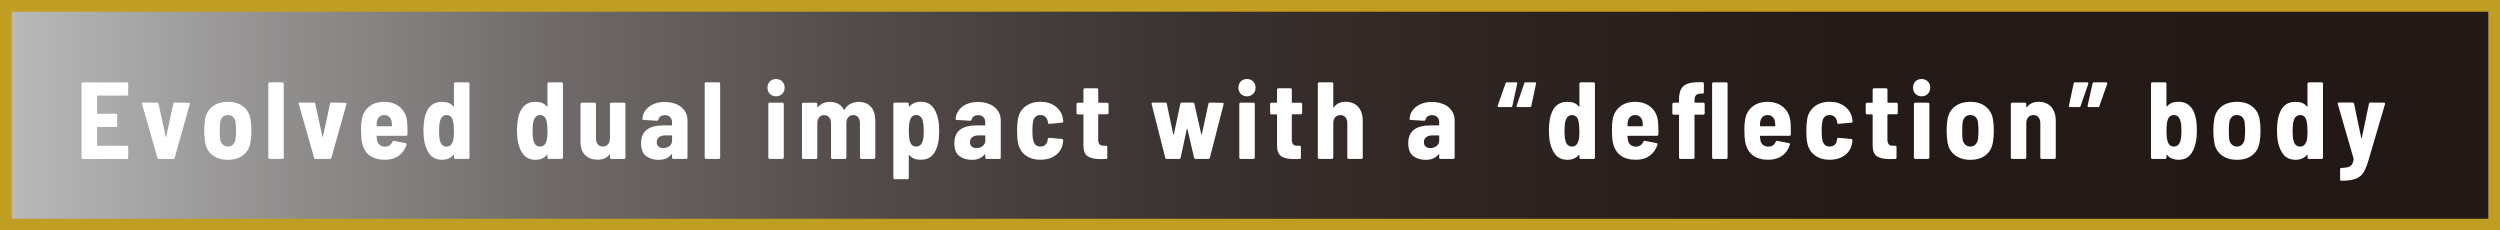 <?xml version="1.0" encoding="UTF-8"?><svg id="_レイヤー_2" xmlns="http://www.w3.org/2000/svg" xmlns:xlink="http://www.w3.org/1999/xlink" viewBox="0 0 640 59"><defs><linearGradient id="_名称未設定グラデーション_17" x1="3" y1="29.5" x2="637" y2="29.5" gradientUnits="userSpaceOnUse"><stop offset="0" stop-color="#b8b9b9"/><stop offset=".11" stop-color="#918f8e"/><stop offset=".22" stop-color="#6f6a69"/><stop offset=".34" stop-color="#534c4a"/><stop offset=".46" stop-color="#3d3533"/><stop offset=".59" stop-color="#2e2422"/><stop offset=".74" stop-color="#241b18"/><stop offset=".92" stop-color="#221815"/></linearGradient></defs><g id="LP"><rect width="640" height="59" style="fill:#c09e21;"/><rect x="3" y="3" width="634" height="53" style="fill:url(#_名称未設定グラデーション_17);"/><path d="M32.72,24.37c-.07.07-.15.1-.24.1h-7.5c-.09,0-.14.05-.14.14v4.37c0,.09.05.14.14.14h4.68c.09,0,.17.03.24.1s.1.14.1.24v2.72c0,.09-.03.17-.1.24-.07.07-.14.1-.24.1h-4.68c-.09,0-.14.05-.14.14v4.51c0,.09.05.14.14.14h7.5c.09,0,.17.03.24.1s.1.14.1.24v2.72c0,.09-.03.17-.1.24s-.15.1-.24.1h-11.26c-.09,0-.17-.03-.24-.1-.07-.07-.1-.14-.1-.24v-18.93c0-.09.03-.17.1-.24.06-.07.14-.1.24-.1h11.26c.09,0,.17.03.24.1s.1.14.1.24v2.72c0,.09-.03.17-.1.24Z" style="fill:#fff;"/><path d="M40.29,40.4l-3.92-13.78-.03-.11c0-.17.1-.25.31-.25h3.58c.21,0,.33.1.36.31l1.82,8.37c.02.08.05.11.08.11s.07-.04.08-.11l1.79-8.37c.04-.21.16-.31.36-.31l3.58.06c.24,0,.34.12.28.36l-3.86,13.72c-.06.19-.19.28-.39.28h-3.67c-.21,0-.34-.09-.39-.28Z" style="fill:#fff;"/><path d="M54.36,39.69c-1.04-.81-1.66-1.93-1.86-3.35-.15-.86-.22-1.82-.22-2.88s.07-2.04.22-2.88c.21-1.38.83-2.48,1.86-3.29s2.37-1.22,3.99-1.22,2.92.41,3.93,1.22c1.02.81,1.64,1.91,1.86,3.29.15.84.22,1.8.22,2.88s-.08,2-.22,2.86c-.21,1.44-.82,2.56-1.83,3.37-1.02.81-2.34,1.22-3.96,1.22s-2.95-.41-3.99-1.22ZM59.6,37.04c.35-.32.57-.75.69-1.29.09-.78.14-1.55.14-2.3s-.05-1.52-.14-2.27c-.09-.54-.31-.97-.66-1.27-.35-.31-.78-.46-1.3-.46s-.93.15-1.27.46c-.35.31-.56.73-.66,1.27-.09.56-.14,1.32-.14,2.27s.04,1.7.11,2.3c.11.54.35.97.7,1.29.35.32.78.48,1.29.48s.9-.16,1.25-.48Z" style="fill:#fff;"/><path d="M68.78,40.58c-.07-.07-.1-.14-.1-.24v-18.93c0-.09.03-.17.1-.24s.14-.1.24-.1h3.28c.09,0,.17.03.24.1.06.07.1.14.1.24v18.93c0,.09-.03.17-.1.24-.07.07-.15.1-.24.1h-3.28c-.09,0-.17-.03-.24-.1Z" style="fill:#fff;"/><path d="M80.41,40.4l-3.92-13.78-.03-.11c0-.17.1-.25.31-.25h3.58c.21,0,.33.1.36.31l1.82,8.37c.02.08.05.11.08.11s.07-.04.08-.11l1.79-8.37c.04-.21.16-.31.36-.31l3.58.06c.24,0,.34.12.28.36l-3.86,13.72c-.06.19-.19.28-.39.28h-3.67c-.21,0-.34-.09-.39-.28Z" style="fill:#fff;"/><path d="M104.33,33.34l-.03,1.09c0,.22-.11.34-.34.34h-7.42c-.09,0-.14.05-.14.14.04.43.07.75.11.95.09.52.32.93.69,1.23.36.3.82.45,1.36.45.91-.02,1.55-.44,1.9-1.26.09-.19.23-.26.42-.22l2.97.59c.22.06.3.2.22.42-.41,1.23-1.09,2.18-2.03,2.84-.94.66-2.1.99-3.49.99-1.66,0-2.98-.38-3.96-1.13s-1.62-1.84-1.92-3.26c-.17-.77-.25-1.93-.25-3.5,0-.9.06-1.65.17-2.27.21-1.42.82-2.55,1.85-3.4,1.03-.85,2.32-1.27,3.89-1.27,1.7,0,3.08.48,4.14,1.44s1.65,2.23,1.76,3.79c.06.62.08,1.3.08,2.04ZM97.12,29.9c-.33.3-.54.71-.63,1.23-.06.34-.08.69-.08,1.06,0,.09.05.14.14.14h3.64c.09,0,.14-.05.14-.14,0-.37-.03-.73-.08-1.06-.07-.5-.28-.91-.62-1.22s-.76-.46-1.26-.46-.92.15-1.25.45Z" style="fill:#fff;"/><path d="M116.32,21.18c.07-.07.14-.1.24-.1h3.28c.09,0,.17.03.24.1.06.07.1.14.1.24v18.93c0,.09-.03.17-.1.24-.07.07-.15.1-.24.1h-3.28c-.09,0-.17-.03-.24-.1s-.1-.14-.1-.24v-.62c0-.06-.02-.09-.06-.11-.04-.02-.07,0-.11.06-.69.82-1.68,1.23-2.97,1.23-2.28,0-3.74-1.48-4.4-4.45-.19-.93-.28-1.97-.28-3.11,0-1.01.08-1.99.25-2.94.58-2.89,2.07-4.34,4.48-4.34.65,0,1.21.09,1.68.27.47.18.88.48,1.23.91.04.06.07.07.11.06.04-.02.06-.06.06-.11v-5.77c0-.09.03-.17.1-.24ZM116.2,33.46c0-.99-.07-1.81-.22-2.46-.24-1.03-.79-1.54-1.65-1.54-.43,0-.78.13-1.06.39-.28.26-.49.63-.62,1.12-.17.54-.25,1.37-.25,2.49s.06,1.87.2,2.41c.24,1.1.82,1.65,1.74,1.65.84,0,1.4-.54,1.68-1.62.13-.54.2-1.35.2-2.44Z" style="fill:#fff;"/><path d="M140.26,21.18c.07-.07.14-.1.24-.1h3.28c.09,0,.17.03.24.1.06.07.1.14.1.24v18.93c0,.09-.03.17-.1.24-.07.07-.15.1-.24.1h-3.28c-.09,0-.17-.03-.24-.1s-.1-.14-.1-.24v-.62c0-.06-.02-.09-.06-.11-.04-.02-.07,0-.11.06-.69.82-1.68,1.23-2.97,1.23-2.28,0-3.74-1.48-4.4-4.45-.19-.93-.28-1.97-.28-3.11,0-1.01.08-1.99.25-2.94.58-2.89,2.07-4.34,4.48-4.34.65,0,1.21.09,1.68.27.47.18.88.48,1.23.91.04.06.07.07.11.06.04-.02.06-.06.06-.11v-5.77c0-.09.03-.17.1-.24ZM140.14,33.46c0-.99-.07-1.81-.22-2.46-.24-1.03-.79-1.54-1.65-1.54-.43,0-.78.13-1.06.39-.28.26-.49.63-.62,1.12-.17.54-.25,1.37-.25,2.49s.06,1.87.2,2.41c.24,1.1.82,1.65,1.74,1.65.84,0,1.4-.54,1.68-1.62.13-.54.2-1.35.2-2.44Z" style="fill:#fff;"/><path d="M156.25,26.39c.07-.07.14-.1.24-.1h3.28c.09,0,.17.03.24.1s.1.14.1.24v13.72c0,.09-.03.17-.1.24s-.14.1-.24.1h-3.28c-.09,0-.17-.03-.24-.1s-.1-.14-.1-.24v-.7c0-.06-.02-.09-.06-.1-.04,0-.07,0-.11.04-.64.86-1.63,1.29-3,1.29-1.27,0-2.31-.38-3.14-1.15-.82-.77-1.23-1.89-1.23-3.39v-9.72c0-.09.03-.17.1-.24.06-.07.14-.1.24-.1h3.28c.09,0,.17.03.24.1.06.07.1.14.1.24v8.79c0,.65.15,1.17.46,1.54.31.37.74.56,1.3.56s1-.2,1.33-.59c.33-.39.49-.91.49-1.57v-8.74c0-.09.03-.17.1-.24Z" style="fill:#fff;"/><path d="M173.2,26.67c.88.4,1.56.96,2.06,1.68s.74,1.54.74,2.45v9.55c0,.09-.03.17-.1.24s-.14.1-.24.1h-3.28c-.09,0-.17-.03-.24-.1s-.1-.14-.1-.24v-.78c0-.06-.02-.09-.06-.11-.04-.02-.07,0-.11.06-.71.93-1.81,1.4-3.3,1.4-1.27,0-2.33-.33-3.18-.98s-1.27-1.75-1.27-3.28c0-3.04,1.9-4.56,5.71-4.56h2.07c.09,0,.14-.05.14-.14v-.64c0-.56-.16-1.01-.49-1.34-.33-.34-.77-.5-1.33-.5-.45,0-.82.1-1.12.31-.3.21-.49.49-.56.84-.06.19-.19.28-.39.28l-3.39-.2c-.09,0-.17-.03-.24-.08-.07-.06-.09-.13-.07-.22.11-1.29.7-2.33,1.75-3.12s2.38-1.19,3.99-1.19c1.12,0,2.12.2,3,.6ZM171.38,37.38c.45-.35.67-.82.67-1.4v-1.18c0-.09-.05-.14-.14-.14h-1.57c-.69,0-1.23.15-1.62.45-.39.3-.59.73-.59,1.29,0,.49.15.86.45,1.12.3.26.69.39,1.18.39.63,0,1.18-.18,1.62-.53Z" style="fill:#fff;"/><path d="M180.5,40.58c-.07-.07-.1-.14-.1-.24v-18.93c0-.09.03-.17.1-.24s.14-.1.24-.1h3.28c.09,0,.17.03.24.1.06.07.1.14.1.24v18.93c0,.09-.03.17-.1.24-.07.07-.15.1-.24.1h-3.28c-.09,0-.17-.03-.24-.1Z" style="fill:#fff;"/><path d="M197.09,24.03c-.41-.42-.62-.95-.62-1.58s.2-1.19.6-1.6c.4-.41.93-.62,1.58-.62s1.19.21,1.6.62c.41.41.62.94.62,1.6s-.21,1.16-.63,1.58c-.42.42-.95.63-1.58.63s-1.16-.21-1.57-.63ZM196.79,40.58c-.07-.07-.1-.14-.1-.24v-13.72c0-.09.03-.17.1-.24s.14-.1.24-.1h3.28c.09,0,.17.03.24.1s.1.14.1.24v13.72c0,.09-.03.17-.1.24s-.14.1-.24.1h-3.28c-.09,0-.17-.03-.24-.1Z" style="fill:#fff;"/><path d="M223,27.37c.72.87,1.08,2.09,1.08,3.65v9.32c0,.09-.03.17-.1.24-.07.07-.15.1-.24.1h-3.25c-.09,0-.17-.03-.24-.1s-.1-.14-.1-.24v-8.76c0-.65-.15-1.17-.46-1.55-.31-.38-.72-.57-1.25-.57s-.97.19-1.29.57c-.32.38-.48.89-.48,1.53v8.79c0,.09-.03.17-.1.24s-.14.1-.24.1h-3.25c-.09,0-.17-.03-.24-.1s-.1-.14-.1-.24v-8.76c0-.65-.16-1.17-.48-1.55-.32-.38-.74-.57-1.26-.57s-.97.19-1.29.57c-.32.38-.48.89-.48,1.53v8.79c0,.09-.03.17-.1.24-.07.07-.15.1-.24.1h-3.25c-.09,0-.17-.03-.24-.1s-.1-.14-.1-.24v-13.72c0-.09.03-.17.1-.24s.14-.1.24-.1h3.25c.09,0,.17.03.24.1.06.07.1.14.1.24v.73c0,.06.02.09.06.11.04.02.07,0,.11-.06.39-.47.85-.81,1.37-1.02.52-.21,1.08-.32,1.68-.32.84,0,1.56.17,2.17.52.61.35,1.08.84,1.41,1.5.02.04.05.05.08.04.04,0,.07-.04.11-.1.41-.69.93-1.19,1.57-1.5.63-.31,1.32-.46,2.04-.46,1.36,0,2.4.43,3.12,1.3Z" style="fill:#fff;"/><path d="M240.43,33.62c0,1.16-.08,2.13-.25,2.91-.28,1.42-.79,2.5-1.53,3.25-.74.75-1.72,1.12-2.95,1.12-.63,0-1.19-.09-1.65-.27-.47-.18-.88-.47-1.23-.88-.04-.06-.07-.07-.11-.06-.04.02-.06.06-.06.11v5.74c0,.09-.03.17-.1.24-.07.06-.15.1-.24.1h-3.28c-.09,0-.17-.03-.24-.1s-.1-.15-.1-.24v-18.93c0-.09.03-.17.1-.24.06-.07.14-.1.24-.1h3.28c.09,0,.17.03.24.1.06.07.1.14.1.24v.56c0,.06.02.09.06.11.04.02.07,0,.11-.03.69-.8,1.68-1.2,2.97-1.2,2.26,0,3.71,1.48,4.37,4.42.19.84.28,1.89.28,3.14ZM236.48,33.48c0-.95-.07-1.75-.22-2.41-.11-.5-.31-.9-.6-1.19-.29-.29-.67-.43-1.13-.43-.86,0-1.41.54-1.65,1.62-.15.54-.22,1.34-.22,2.41,0,1.01.07,1.84.22,2.49.24,1.03.79,1.54,1.65,1.54s1.41-.5,1.71-1.51c.17-.62.25-1.46.25-2.52Z" style="fill:#fff;"/><path d="M253.39,26.67c.88.4,1.56.96,2.06,1.68s.74,1.54.74,2.45v9.55c0,.09-.03.17-.1.24s-.14.1-.24.1h-3.28c-.09,0-.17-.03-.24-.1s-.1-.14-.1-.24v-.78c0-.06-.02-.09-.06-.11-.04-.02-.07,0-.11.06-.71.93-1.81,1.4-3.3,1.4-1.27,0-2.33-.33-3.18-.98s-1.27-1.75-1.27-3.28c0-3.04,1.9-4.56,5.71-4.56h2.07c.09,0,.14-.05.14-.14v-.64c0-.56-.16-1.01-.49-1.34-.33-.34-.77-.5-1.33-.5-.45,0-.82.1-1.12.31-.3.21-.49.49-.56.84-.06.19-.19.28-.39.28l-3.39-.2c-.09,0-.17-.03-.24-.08-.07-.06-.09-.13-.07-.22.11-1.29.7-2.33,1.75-3.12s2.38-1.19,3.99-1.19c1.12,0,2.12.2,3,.6ZM251.57,37.38c.45-.35.67-.82.67-1.4v-1.18c0-.09-.05-.14-.14-.14h-1.57c-.69,0-1.23.15-1.62.45-.39.3-.59.73-.59,1.29,0,.49.15.86.45,1.12.3.26.69.39,1.18.39.63,0,1.18-.18,1.62-.53Z" style="fill:#fff;"/><path d="M262.48,39.71c-1.02-.79-1.65-1.88-1.89-3.26-.15-.77-.22-1.77-.22-3.02,0-.93.07-1.92.22-2.97.24-1.34.88-2.41,1.9-3.21,1.03-.79,2.31-1.19,3.86-1.19s2.79.38,3.82,1.15,1.68,1.77,1.92,3.02c.04.17.07.44.11.81,0,.21-.11.33-.34.36l-3.22.31h-.06c-.17,0-.27-.1-.31-.31,0-.13,0-.22-.03-.28-.04-.15-.07-.28-.11-.39-.11-.37-.33-.68-.64-.92-.32-.24-.71-.36-1.18-.36-.5,0-.91.15-1.23.45-.32.3-.52.71-.62,1.23-.11.62-.17,1.39-.17,2.32,0,1.03.06,1.83.2,2.41.09.5.29.91.6,1.2.31.3.71.45,1.22.45.54,0,.98-.15,1.3-.45.33-.3.52-.67.57-1.12l.06-.34c.02-.09.06-.17.13-.24s.14-.09.24-.07l3.25.28c.21.04.31.16.31.36,0,.11-.02.3-.06.56-.19,1.36-.8,2.44-1.83,3.22-1.04.78-2.35,1.18-3.93,1.18s-2.86-.4-3.88-1.19Z" style="fill:#fff;"/><path d="M283.68,29.16c-.07.07-.15.1-.24.1h-2.16c-.09,0-.14.05-.14.14v6.3c0,.58.12.99.35,1.25s.59.37,1.08.35h.56c.09,0,.17.03.24.1s.1.14.1.24v2.72c0,.22-.11.34-.34.34-.32.02-.78.03-1.4.03-1.48,0-2.57-.24-3.29-.73-.72-.49-1.08-1.4-1.08-2.74v-7.84c0-.09-.05-.14-.14-.14h-1.29c-.09,0-.17-.03-.24-.1-.07-.06-.1-.14-.1-.24v-2.3c0-.09.03-.17.1-.24.06-.07.14-.1.24-.1h1.29c.09,0,.14-.05.14-.14v-3.22c0-.09.03-.17.1-.24s.14-.1.24-.1h3.11c.09,0,.17.03.24.1.06.07.1.15.1.24v3.22c0,.09.05.14.14.14h2.16c.09,0,.17.03.24.1.06.07.1.14.1.24v2.3c0,.09-.03.17-.1.24Z" style="fill:#fff;"/><path d="M298.31,40.4l-3.5-13.78v-.11c0-.17.1-.25.31-.25h3.22c.21,0,.33.1.36.31l1.65,7.81c.02.07.05.11.08.11s.06-.04.08-.11l1.65-7.81c.04-.21.16-.31.36-.31h2.88c.21,0,.33.1.36.31l1.76,7.78c.02.08.05.11.08.11s.07-.04.08-.11l1.68-7.78c.04-.21.16-.31.36-.31l3.22.06c.26,0,.36.12.31.36l-3.53,13.72c-.06.19-.19.28-.39.28h-3.28c-.19,0-.31-.09-.36-.28l-1.71-7.34c-.02-.07-.05-.11-.08-.11s-.07.04-.08.11l-1.57,7.31c-.04.21-.16.31-.36.31h-3.22c-.21,0-.34-.09-.39-.28Z" style="fill:#fff;"/><path d="M317.65,24.03c-.41-.42-.62-.95-.62-1.58s.2-1.19.6-1.6c.4-.41.93-.62,1.58-.62s1.19.21,1.6.62c.41.41.62.94.62,1.6s-.21,1.16-.63,1.58c-.42.42-.95.63-1.58.63s-1.16-.21-1.57-.63ZM317.36,40.58c-.07-.07-.1-.14-.1-.24v-13.72c0-.09.03-.17.1-.24s.14-.1.24-.1h3.28c.09,0,.17.03.24.1s.1.14.1.24v13.72c0,.09-.03.17-.1.24s-.14.1-.24.1h-3.28c-.09,0-.17-.03-.24-.1Z" style="fill:#fff;"/><path d="M333.24,29.16c-.07.07-.15.1-.24.1h-2.16c-.09,0-.14.05-.14.14v6.3c0,.58.12.99.35,1.25s.59.37,1.08.35h.56c.09,0,.17.03.24.1s.1.14.1.24v2.72c0,.22-.11.34-.34.34-.32.02-.78.03-1.4.03-1.48,0-2.57-.24-3.29-.73-.72-.49-1.08-1.4-1.08-2.74v-7.84c0-.09-.05-.14-.14-.14h-1.29c-.09,0-.17-.03-.24-.1-.07-.06-.1-.14-.1-.24v-2.3c0-.09.03-.17.1-.24.06-.07.14-.1.24-.1h1.29c.09,0,.14-.05.14-.14v-3.22c0-.09.03-.17.1-.24s.14-.1.24-.1h3.11c.09,0,.17.03.24.1.06.07.1.15.1.24v3.22c0,.09.05.14.14.14h2.16c.09,0,.17.03.24.1.06.07.1.14.1.24v2.3c0,.09-.03.17-.1.24Z" style="fill:#fff;"/><path d="M347.71,27.37c.77.87,1.16,2.08,1.16,3.63v9.35c0,.09-.03.17-.1.24-.07.07-.15.1-.24.1h-3.28c-.09,0-.17-.03-.24-.1-.07-.07-.1-.14-.1-.24v-8.79c0-.65-.16-1.17-.48-1.54-.32-.37-.75-.56-1.29-.56s-1,.19-1.33.57c-.33.38-.49.9-.49,1.55v8.76c0,.09-.03.17-.1.24s-.14.1-.24.1h-3.28c-.09,0-.17-.03-.24-.1s-.1-.14-.1-.24v-18.93c0-.09.03-.17.1-.24s.14-.1.24-.1h3.28c.09,0,.17.03.24.1s.1.14.1.24v5.99c0,.06.02.09.06.1.04,0,.08-.02.14-.1.67-.9,1.66-1.34,2.97-1.34s2.43.43,3.21,1.3Z" style="fill:#fff;"/><path d="M369.59,26.67c.88.4,1.56.96,2.06,1.68s.74,1.54.74,2.45v9.55c0,.09-.03.17-.1.24s-.14.1-.24.1h-3.28c-.09,0-.17-.03-.24-.1s-.1-.14-.1-.24v-.78c0-.06-.02-.09-.06-.11-.04-.02-.07,0-.11.06-.71.93-1.81,1.4-3.3,1.4-1.27,0-2.33-.33-3.18-.98s-1.27-1.75-1.27-3.28c0-3.04,1.9-4.56,5.71-4.56h2.07c.09,0,.14-.05.14-.14v-.64c0-.56-.16-1.01-.49-1.34-.33-.34-.77-.5-1.33-.5-.45,0-.82.1-1.12.31-.3.21-.49.49-.56.84-.06.19-.19.28-.39.28l-3.39-.2c-.09,0-.17-.03-.24-.08-.07-.06-.09-.13-.07-.22.11-1.29.7-2.33,1.75-3.12s2.38-1.19,3.99-1.19c1.12,0,2.12.2,3,.6ZM367.77,37.38c.45-.35.67-.82.67-1.4v-1.18c0-.09-.05-.14-.14-.14h-1.57c-.69,0-1.23.15-1.62.45-.39.3-.59.73-.59,1.29,0,.49.15.86.45,1.12.3.26.69.39,1.18.39.63,0,1.18-.18,1.62-.53Z" style="fill:#fff;"/><path d="M383.45,27.31c-.06-.07-.07-.16-.03-.29l1.99-5.66c.06-.19.18-.28.36-.28h2.35c.24,0,.34.12.28.36l-1.23,5.66c-.04.21-.16.31-.36.31h-3.11c-.11,0-.2-.03-.25-.1ZM388.28,27.31c-.05-.07-.05-.16-.01-.29l1.93-5.66c.06-.19.18-.28.36-.28h2.38c.24,0,.34.12.28.36l-1.2,5.66c-.04.21-.16.31-.36.31h-3.14c-.11,0-.19-.03-.24-.1Z" style="fill:#fff;"/><path d="M404.44,21.18c.07-.07.14-.1.24-.1h3.28c.09,0,.17.03.24.1.06.07.1.14.1.24v18.93c0,.09-.03.17-.1.24-.07.07-.15.1-.24.1h-3.28c-.09,0-.17-.03-.24-.1s-.1-.14-.1-.24v-.62c0-.06-.02-.09-.06-.11-.04-.02-.07,0-.11.06-.69.82-1.68,1.23-2.97,1.23-2.28,0-3.74-1.48-4.4-4.45-.19-.93-.28-1.97-.28-3.11,0-1.01.08-1.99.25-2.94.58-2.89,2.07-4.34,4.48-4.34.65,0,1.21.09,1.68.27.47.18.88.48,1.23.91.04.06.07.07.11.06.04-.02.06-.06.06-.11v-5.77c0-.09.03-.17.1-.24ZM404.31,33.46c0-.99-.07-1.81-.22-2.46-.24-1.03-.79-1.54-1.65-1.54-.43,0-.78.13-1.06.39-.28.26-.49.63-.62,1.12-.17.54-.25,1.37-.25,2.49s.06,1.87.2,2.41c.24,1.1.82,1.65,1.74,1.65.84,0,1.4-.54,1.68-1.62.13-.54.2-1.35.2-2.44Z" style="fill:#fff;"/><path d="M424.56,33.34l-.03,1.09c0,.22-.11.34-.34.34h-7.42c-.09,0-.14.05-.14.14.04.43.07.75.11.95.09.52.32.93.69,1.23.36.3.82.45,1.36.45.91-.02,1.55-.44,1.9-1.26.09-.19.23-.26.42-.22l2.97.59c.22.06.3.2.22.42-.41,1.23-1.09,2.18-2.03,2.84-.94.66-2.1.99-3.49.99-1.66,0-2.98-.38-3.96-1.13s-1.62-1.84-1.92-3.26c-.17-.77-.25-1.93-.25-3.5,0-.9.06-1.65.17-2.27.21-1.42.82-2.55,1.85-3.4,1.03-.85,2.32-1.27,3.89-1.27,1.7,0,3.08.48,4.14,1.44s1.65,2.23,1.76,3.79c.06.62.08,1.3.08,2.04ZM417.35,29.9c-.33.3-.54.71-.63,1.23-.06.34-.08.69-.08,1.06,0,.09.05.14.14.14h3.64c.09,0,.14-.05.14-.14,0-.37-.03-.73-.08-1.06-.07-.5-.28-.91-.62-1.22s-.76-.46-1.26-.46-.92.15-1.25.45Z" style="fill:#fff;"/><path d="M436.3,26.39c.07.07.1.14.1.24v2.38c0,.09-.03.17-.1.24-.07.07-.14.1-.24.1h-2.13c-.09,0-.14.05-.14.14v10.86c0,.09-.03.17-.1.24s-.14.1-.24.1h-3.28c-.09,0-.17-.03-.24-.1s-.1-.14-.1-.24v-10.86c0-.09-.05-.14-.14-.14h-1.23c-.09,0-.17-.03-.24-.1-.07-.06-.1-.14-.1-.24v-2.38c0-.09.03-.17.1-.24s.14-.1.24-.1h1.23c.09,0,.14-.05.14-.14v-.7c0-1.14.19-2.03.56-2.69s.96-1.11,1.75-1.37c.79-.26,1.84-.37,3.15-.34h.56c.09,0,.17.03.24.1.06.07.1.15.1.24v2.24c0,.09-.03.17-.1.24-.07.07-.15.1-.24.1h-.5c-.56.02-.96.16-1.2.43-.24.27-.36.71-.36,1.33v.42c0,.09.05.14.14.14h2.13c.09,0,.17.03.24.1ZM438.4,40.58c-.07-.07-.1-.14-.1-.24v-18.93c0-.09.03-.17.1-.24s.14-.1.24-.1h3.28c.09,0,.17.03.24.1s.1.14.1.24v18.93c0,.09-.03.17-.1.24s-.14.1-.24.1h-3.28c-.09,0-.17-.03-.24-.1Z" style="fill:#fff;"/><path d="M458.47,33.34l-.03,1.09c0,.22-.11.34-.34.34h-7.42c-.09,0-.14.05-.14.14.04.43.07.75.11.95.09.52.32.93.69,1.23.36.3.82.45,1.36.45.91-.02,1.55-.44,1.9-1.26.09-.19.23-.26.42-.22l2.97.59c.22.06.3.2.22.42-.41,1.23-1.09,2.18-2.03,2.84-.94.66-2.1.99-3.49.99-1.66,0-2.98-.38-3.96-1.13s-1.62-1.84-1.92-3.26c-.17-.77-.25-1.93-.25-3.5,0-.9.06-1.65.17-2.27.21-1.42.82-2.55,1.85-3.4,1.03-.85,2.32-1.27,3.89-1.27,1.7,0,3.08.48,4.14,1.44s1.65,2.23,1.76,3.79c.06.62.08,1.3.08,2.04ZM451.26,29.9c-.33.3-.54.71-.63,1.23-.06.34-.08.69-.08,1.06,0,.09.05.14.14.14h3.64c.09,0,.14-.05.14-.14,0-.37-.03-.73-.08-1.06-.07-.5-.28-.91-.62-1.22s-.76-.46-1.26-.46-.92.15-1.25.45Z" style="fill:#fff;"/><path d="M464.53,39.71c-1.02-.79-1.65-1.88-1.89-3.26-.15-.77-.22-1.77-.22-3.02,0-.93.07-1.92.22-2.97.24-1.34.88-2.41,1.9-3.21,1.03-.79,2.31-1.19,3.86-1.19s2.79.38,3.82,1.15,1.68,1.77,1.92,3.02c.04.17.07.44.11.81,0,.21-.11.33-.34.36l-3.22.31h-.06c-.17,0-.27-.1-.31-.31,0-.13,0-.22-.03-.28-.04-.15-.07-.28-.11-.39-.11-.37-.33-.68-.64-.92-.32-.24-.71-.36-1.18-.36-.5,0-.91.15-1.23.45-.32.3-.52.71-.62,1.23-.11.62-.17,1.39-.17,2.32,0,1.03.06,1.83.2,2.41.09.5.29.91.6,1.2.31.3.71.45,1.22.45.54,0,.98-.15,1.3-.45.33-.3.52-.67.57-1.12l.06-.34c.02-.09.06-.17.13-.24s.14-.09.24-.07l3.25.28c.21.04.31.16.31.36,0,.11-.02.3-.06.56-.19,1.36-.8,2.44-1.83,3.22-1.04.78-2.35,1.18-3.93,1.18s-2.86-.4-3.88-1.19Z" style="fill:#fff;"/><path d="M485.72,29.16c-.07.07-.15.1-.24.1h-2.16c-.09,0-.14.05-.14.14v6.3c0,.58.12.99.35,1.25s.59.37,1.08.35h.56c.09,0,.17.03.24.1s.1.14.1.24v2.72c0,.22-.11.34-.34.34-.32.02-.78.03-1.4.03-1.48,0-2.57-.24-3.29-.73-.72-.49-1.08-1.4-1.08-2.74v-7.84c0-.09-.05-.14-.14-.14h-1.29c-.09,0-.17-.03-.24-.1-.07-.06-.1-.14-.1-.24v-2.3c0-.09.03-.17.1-.24.06-.07.14-.1.24-.1h1.29c.09,0,.14-.05.14-.14v-3.22c0-.09.03-.17.1-.24s.14-.1.24-.1h3.11c.09,0,.17.03.24.1.06.07.1.15.1.24v3.22c0,.09.05.14.14.14h2.16c.09,0,.17.03.24.1.06.07.1.14.1.24v2.3c0,.09-.03.17-.1.24Z" style="fill:#fff;"/><path d="M490.36,24.03c-.41-.42-.62-.95-.62-1.58s.2-1.19.6-1.6c.4-.41.93-.62,1.58-.62s1.19.21,1.6.62c.41.41.62.94.62,1.6s-.21,1.16-.63,1.58c-.42.42-.95.63-1.58.63s-1.16-.21-1.57-.63ZM490.06,40.58c-.07-.07-.1-.14-.1-.24v-13.72c0-.09.03-.17.1-.24s.14-.1.24-.1h3.28c.09,0,.17.03.24.1s.1.14.1.24v13.72c0,.09-.03.17-.1.24s-.14.1-.24.1h-3.28c-.09,0-.17-.03-.24-.1Z" style="fill:#fff;"/><path d="M500.42,39.69c-1.04-.81-1.66-1.93-1.86-3.35-.15-.86-.22-1.82-.22-2.88s.07-2.04.22-2.88c.21-1.38.83-2.48,1.86-3.29s2.37-1.22,3.99-1.22,2.92.41,3.93,1.22c1.02.81,1.64,1.91,1.86,3.29.15.84.22,1.8.22,2.88s-.08,2-.22,2.86c-.21,1.44-.82,2.56-1.83,3.37-1.02.81-2.34,1.22-3.96,1.22s-2.95-.41-3.99-1.22ZM505.66,37.04c.35-.32.57-.75.69-1.29.09-.78.14-1.55.14-2.3s-.05-1.52-.14-2.27c-.09-.54-.31-.97-.66-1.27-.35-.31-.78-.46-1.3-.46s-.93.15-1.27.46c-.35.31-.56.73-.66,1.27-.09.56-.14,1.32-.14,2.27s.04,1.7.11,2.3c.11.54.35.97.7,1.29.35.32.78.48,1.29.48s.9-.16,1.25-.48Z" style="fill:#fff;"/><path d="M525.12,27.37c.77.87,1.16,2.08,1.16,3.63v9.35c0,.09-.03.17-.1.24-.07.07-.15.1-.24.1h-3.28c-.09,0-.17-.03-.24-.1-.07-.07-.1-.14-.1-.24v-8.79c0-.65-.16-1.17-.48-1.54-.32-.37-.75-.56-1.29-.56s-1,.19-1.33.57c-.33.38-.49.9-.49,1.55v8.76c0,.09-.03.17-.1.24s-.14.1-.24.1h-3.28c-.09,0-.17-.03-.24-.1s-.1-.14-.1-.24v-13.72c0-.09.03-.17.1-.24s.14-.1.24-.1h3.28c.09,0,.17.03.24.1s.1.14.1.24v.78c0,.06.02.09.06.1.04,0,.08-.02.14-.1.67-.9,1.66-1.34,2.97-1.34s2.43.43,3.21,1.3Z" style="fill:#fff;"/><path d="M534.57,21.18c.06.07.06.16.03.29l-1.96,5.66c-.06.19-.18.28-.36.28h-2.35c-.24,0-.34-.12-.28-.36l1.2-5.66c.04-.21.16-.31.36-.31h3.11c.11,0,.2.03.25.1ZM539.41,21.18c.06.07.07.16.03.29l-1.99,5.66c-.06.19-.18.28-.36.28h-2.35c-.26,0-.36-.12-.31-.36l1.26-5.66c.04-.21.16-.31.36-.31h3.11c.11,0,.2.03.25.1Z" style="fill:#fff;"/><path d="M562.4,33.34c0,1.25-.09,2.29-.28,3.11-.62,2.97-2.07,4.45-4.37,4.45-1.29,0-2.28-.4-2.97-1.2-.04-.06-.07-.07-.11-.06-.04.02-.06.06-.06.11v.59c0,.09-.03.17-.1.24-.07.07-.15.1-.24.1h-3.28c-.09,0-.17-.03-.24-.1-.07-.07-.1-.14-.1-.24v-18.93c0-.09.03-.17.1-.24.06-.07.14-.1.24-.1h3.28c.09,0,.17.03.24.1.06.07.1.14.1.24v5.74c0,.06.02.09.06.11.04.02.07,0,.11-.06.35-.41.77-.7,1.25-.88.48-.18,1.03-.27,1.67-.27,1.21,0,2.19.37,2.94,1.12.75.75,1.25,1.82,1.51,3.22.17.82.25,1.8.25,2.94ZM558.45,33.46c0-1.12-.08-1.95-.25-2.49-.3-1.01-.87-1.51-1.71-1.51s-1.41.51-1.65,1.54c-.15.65-.22,1.48-.22,2.46,0,1.08.07,1.9.22,2.44.24,1.08.79,1.62,1.65,1.62.91,0,1.49-.55,1.74-1.65.15-.62.22-1.42.22-2.41Z" style="fill:#fff;"/><path d="M568.69,39.69c-1.04-.81-1.66-1.93-1.86-3.35-.15-.86-.22-1.82-.22-2.88s.07-2.04.22-2.88c.21-1.38.83-2.48,1.86-3.29s2.37-1.22,3.99-1.22,2.92.41,3.93,1.22c1.02.81,1.64,1.91,1.86,3.29.15.84.22,1.8.22,2.88s-.08,2-.22,2.86c-.21,1.44-.82,2.56-1.83,3.37-1.02.81-2.34,1.22-3.96,1.22s-2.95-.41-3.99-1.22ZM573.92,37.04c.35-.32.57-.75.69-1.29.09-.78.14-1.55.14-2.3s-.05-1.52-.14-2.27c-.09-.54-.31-.97-.66-1.27-.35-.31-.78-.46-1.3-.46s-.93.15-1.27.46c-.35.31-.56.73-.66,1.27-.09.56-.14,1.32-.14,2.27s.04,1.7.11,2.3c.11.54.35.97.7,1.29.35.32.78.48,1.29.48s.9-.16,1.25-.48Z" style="fill:#fff;"/><path d="M590.83,21.18c.07-.07.14-.1.24-.1h3.28c.09,0,.17.03.24.1.06.07.1.14.1.24v18.93c0,.09-.03.17-.1.24-.07.07-.15.1-.24.1h-3.28c-.09,0-.17-.03-.24-.1s-.1-.14-.1-.24v-.62c0-.06-.02-.09-.06-.11-.04-.02-.07,0-.11.06-.69.82-1.68,1.23-2.97,1.23-2.28,0-3.74-1.48-4.4-4.45-.19-.93-.28-1.97-.28-3.11,0-1.01.08-1.99.25-2.94.58-2.89,2.07-4.34,4.48-4.34.65,0,1.21.09,1.68.27.47.18.88.48,1.23.91.04.06.07.07.11.06.04-.02.06-.06.06-.11v-5.77c0-.09.03-.17.1-.24ZM590.71,33.46c0-.99-.07-1.81-.22-2.46-.24-1.03-.79-1.54-1.65-1.54-.43,0-.78.13-1.06.39-.28.26-.49.63-.62,1.12-.17.54-.25,1.37-.25,2.49s.06,1.87.2,2.41c.24,1.1.82,1.65,1.74,1.65.84,0,1.4-.54,1.68-1.62.13-.54.2-1.35.2-2.44Z" style="fill:#fff;"/><path d="M599.13,46.15c-.04-.07-.06-.15-.06-.24v-2.58c0-.22.1-.34.31-.34,1.06-.02,1.82-.17,2.28-.46.46-.29.75-.88.88-1.78l-.03-.17-4.03-13.94-.03-.11c0-.19.1-.28.31-.28h3.53c.21,0,.33.1.36.31l1.82,8.71c.02.08.05.11.08.11s.07-.04.08-.11l1.82-8.71c.04-.21.16-.31.36-.31l3.47.03c.11,0,.19.03.24.1.05.07.06.15.04.27l-4.28,14.56c-.41,1.36-.84,2.38-1.3,3.07-.46.68-1.11,1.18-1.95,1.5-.84.32-2.04.48-3.61.48h-.17c-.06,0-.1-.03-.14-.1Z" style="fill:#fff;"/></g></svg>